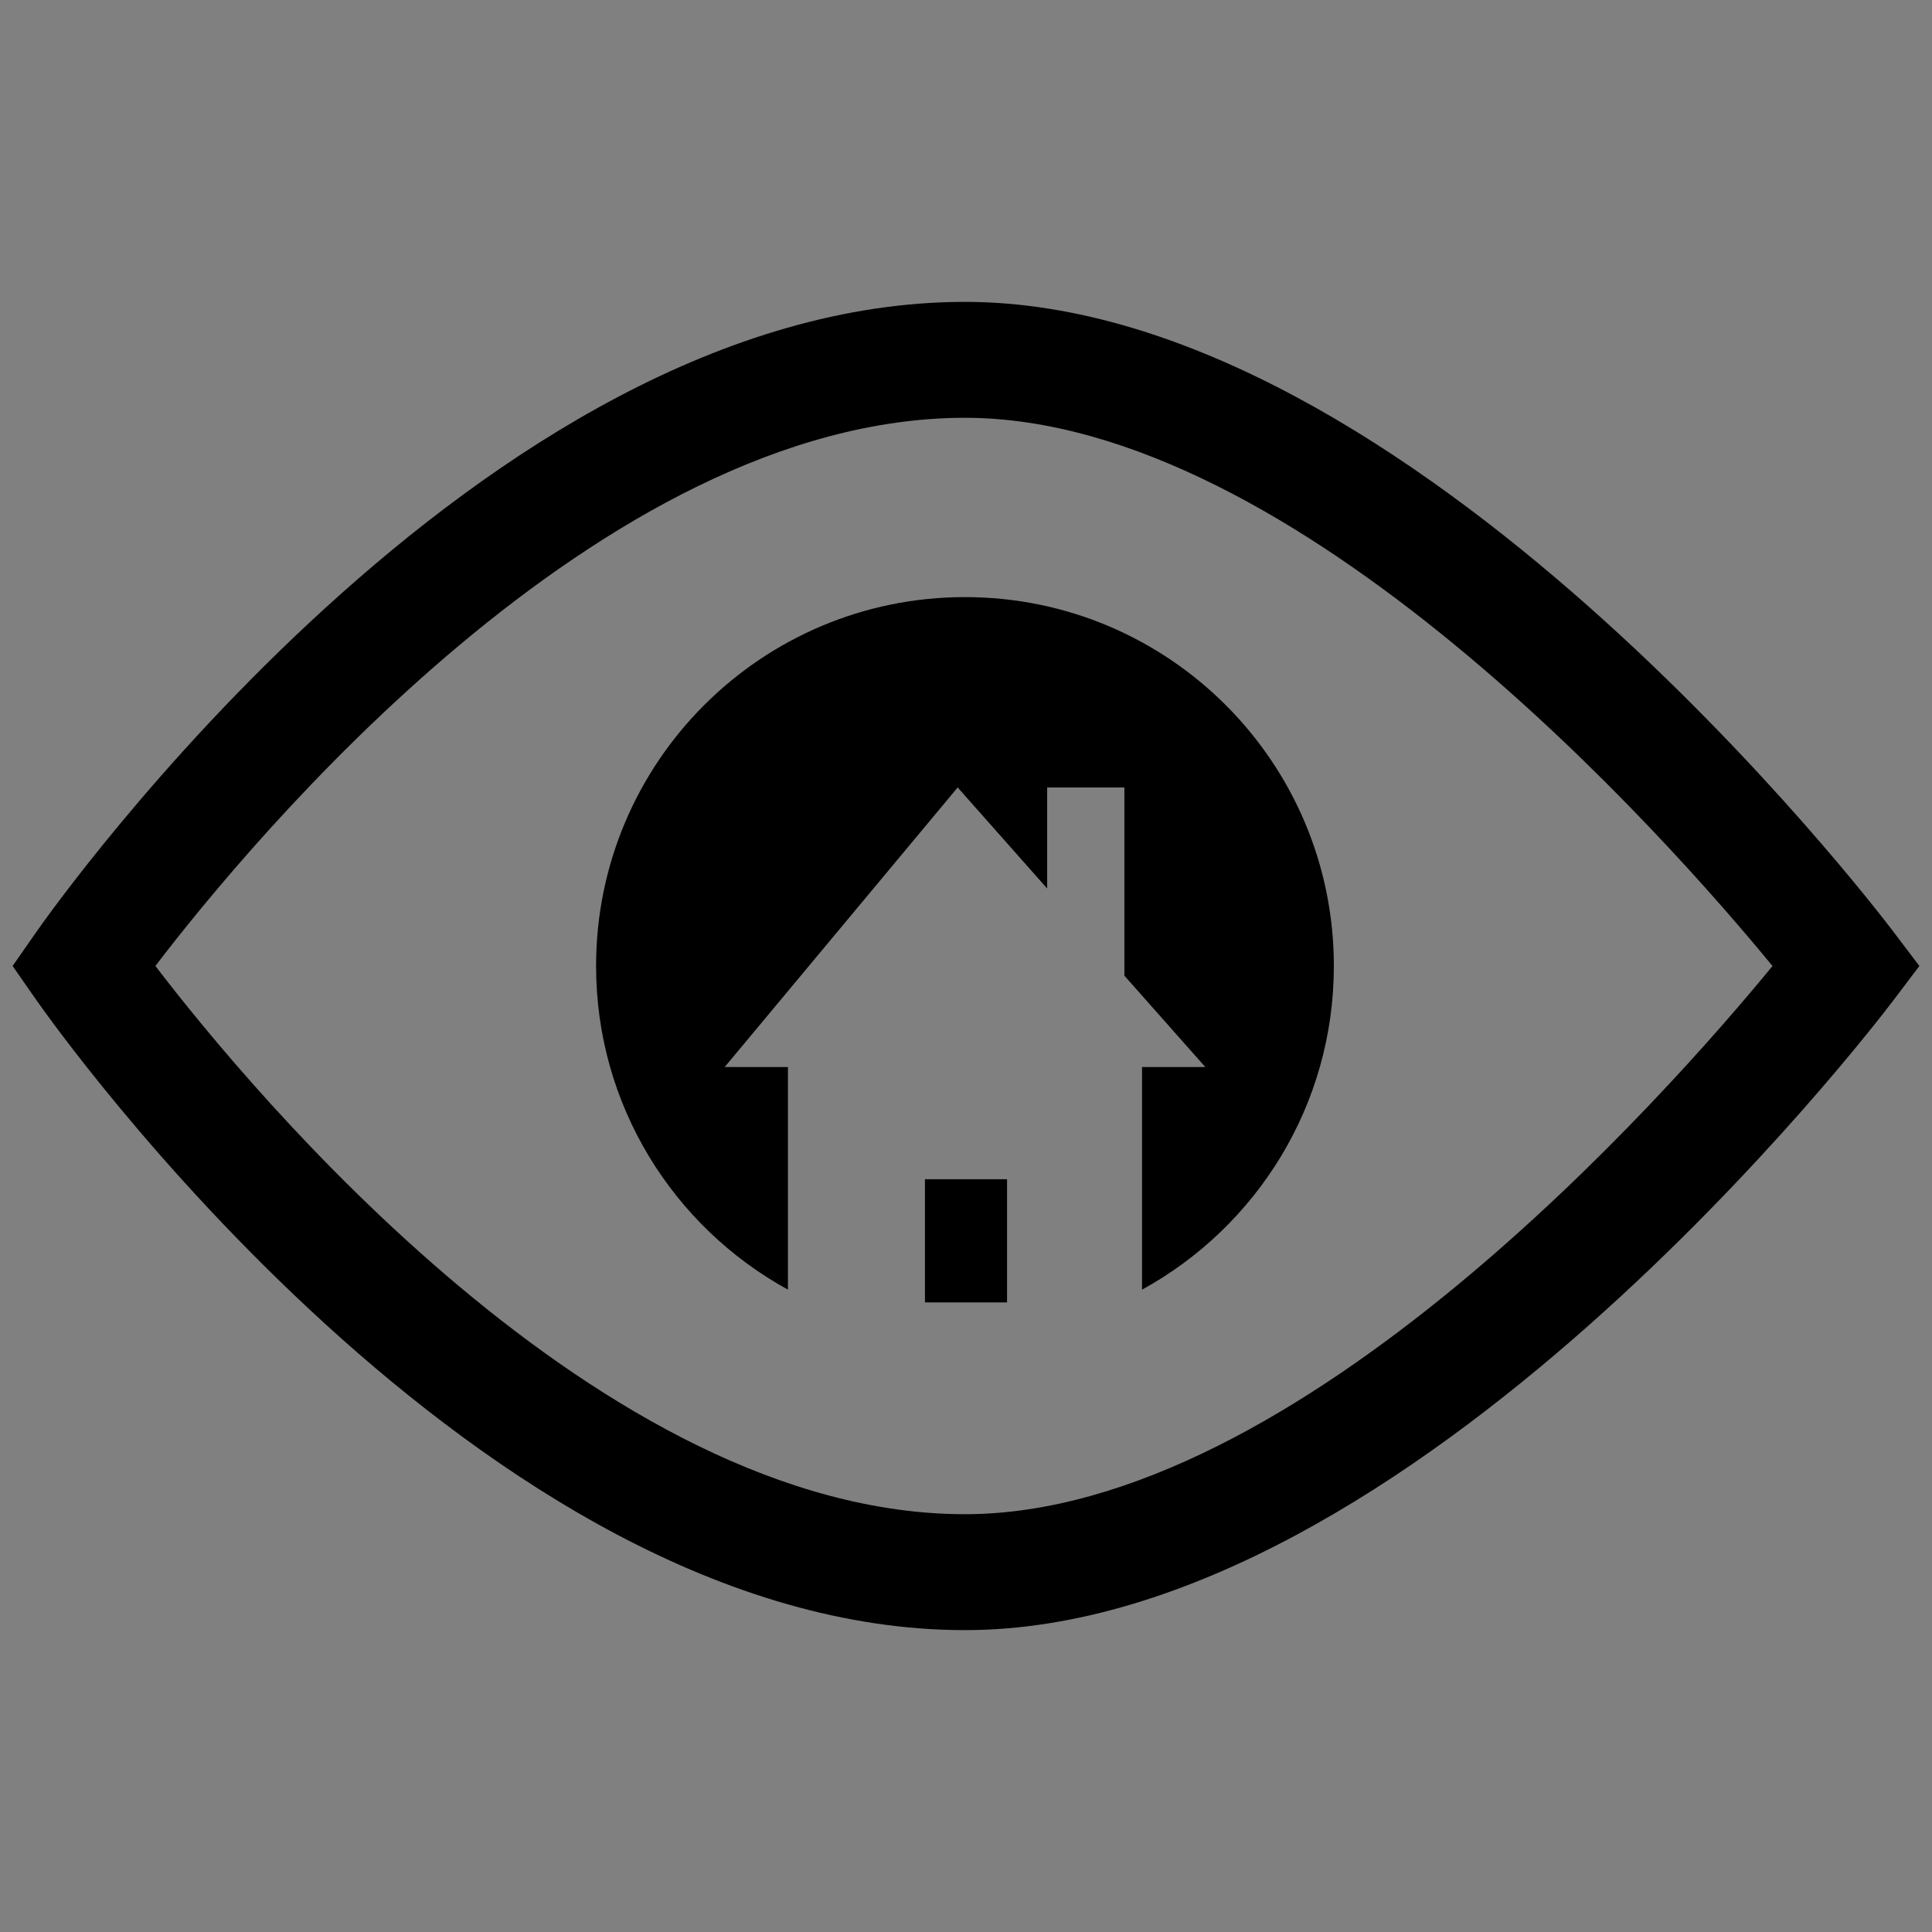 <svg xmlns="http://www.w3.org/2000/svg" xmlns:xlink="http://www.w3.org/1999/xlink" version="1.1" x="0px" y="0px" viewBox="0 0 100 100" enable-background="new 0 0 100 100" xml:space="preserve"><rect x="0" y="0" width="100" height="100" fill="#808080" stroke="none"/><g><path d="M-52.054,84.375c-25.047,0-47.168-31.326-48.098-32.66L-101.347,50l1.195-1.716c0.93-1.333,23.051-32.659,48.098-32.659   c23.093,0,47.021,31.233,48.028,32.563L-2.653,50l-1.372,1.812C-5.033,53.141-28.961,84.375-52.054,84.375z M-93.957,49.998   c4.883,6.385,23.077,28.377,41.903,28.377c17.226,0,36.448-21.854,41.798-28.374c-5.354-6.519-24.596-28.376-41.798-28.376   C-70.911,21.625-89.08,43.612-93.957,49.998z"></path><g><g><path d="M-32.96,50c0-10.545-8.549-19.094-19.094-19.094S-71.147,39.455-71.147,50c0,7.091,3.875,13.266,9.613,16.559V38.432     h4.042V36.25h10.843v2.182h4.159v28.076C-36.798,63.203-32.96,57.057-32.96,50z"></path></g></g><rect x="-57.5" y="40.375" width="4.438" height="5.405"></rect><rect x="-51.097" y="40.375" width="4.438" height="5.405"></rect><rect x="-57.5" y="47.771" width="4.438" height="5.405"></rect><rect x="-51.097" y="47.771" width="4.438" height="5.405"></rect><rect x="-57.49" y="55.109" width="4.438" height="5.406"></rect><rect x="-51.087" y="55.109" width="4.438" height="5.406"></rect><rect x="-55.022" y="62.863" width="6.021" height="4.945"></rect></g><g><path d="M151.946,84.375c-25.047,0-47.168-31.326-48.098-32.66L102.653,50l1.195-1.716c0.93-1.333,23.051-32.659,48.098-32.659   c23.093,0,47.021,31.233,48.028,32.563L201.347,50l-1.372,1.812C198.967,53.141,175.039,84.375,151.946,84.375z M110.043,49.998   c4.883,6.385,23.077,28.377,41.903,28.377c17.226,0,36.448-21.854,41.798-28.374c-5.354-6.519-24.596-28.376-41.798-28.376   C133.089,21.625,114.92,43.612,110.043,49.998z"></path><g><g><path d="M159.086,53.424v-0.256l-5.761-2.259v5.36l3.769,5.943v2.242l-5.458-3.801l-5.457,3.801v-2.242l3.769-5.943v-5.36     l-5.241,2.056v0.459c0,0.476-0.275,0.896-0.694,1.147V67.35c2.419,1.109,5.1,1.744,7.935,1.744c2.815,0,5.479-0.625,7.886-1.719     V54.599C159.385,54.352,159.086,53.919,159.086,53.424z"></path></g><g><path d="M171.04,50c0-10.545-8.549-19.094-19.094-19.094S132.853,39.455,132.853,50c0,7.113,3.898,13.305,9.667,16.59V54.709     c-0.329-0.116-0.609-0.314-0.789-0.577l-3.38,1.325v-2.761l3.151-2.507V48.07c0-0.77,0.833-1.984,1.602-1.984     c0.698,0,1.355,0.866,1.544,1.601l5.3-4.217v-3.8v-0.52v-0.877c0-0.934,0.887-2.729,1.688-2.729c0.877,0,1.689,1.795,1.689,2.729     v0.877v0.52v3.8l5.763,4.585c0.011-0.771,0.826-1.985,1.601-1.985c0.885,0,1.603,1.23,1.603,2.001v2.532l2.631,2.094v2.761     l-2.984-1.171c-0.162,0.178-0.373,0.316-0.613,0.409v11.926C167.12,63.344,171.04,57.134,171.04,50z"></path></g></g></g><path fill="none" stroke="#FFFFFF" stroke-miterlimit="10" d="M241.049,50"></path><path fill="none" stroke="#FFFFFF" stroke-miterlimit="10" d="M242.86,50"></path><g><path d="M253.946,84.375c-25.047,0-47.168-31.326-48.098-32.66L204.653,50l1.195-1.716c0.93-1.333,23.051-32.659,48.098-32.659   c23.093,0,47.021,31.233,48.028,32.563L303.348,50l-1.373,1.812C300.967,53.141,277.039,84.375,253.946,84.375z M212.042,49.998   c4.883,6.385,23.078,28.377,41.904,28.377c17.2,0,36.442-21.855,41.798-28.375c-5.355-6.52-24.598-28.375-41.798-28.375   C235.088,21.625,216.92,43.612,212.042,49.998z"></path><g><path d="M273.041,50c0-10.545-8.549-19.094-19.095-19.094c-10.545,0-19.094,8.549-19.094,19.094s8.549,19.094,19.094,19.094    c1.511,0,2.974-0.195,4.384-0.525c-0.35-1.971,0.498-4.475,3.039-6.008c3.805-2.295,4.203-3.801,4.197-4.344    s-0.414-1.054-1.217-1.517c-1.775-1.025-4.367,1.835-6.877,4.599c-2.361,2.6-4.591,5.055-6.98,5.516    c-1.606,0.311-2.873,0.018-3.772-0.867c-0.991-0.975-1.235-2.418-1.257-3.518c-0.523-0.211-1.021-0.51-1.458-0.912    c-0.048-0.035-0.096-0.074-0.146-0.119c-0.001-0.004-0.002-0.002-0.003-0.002c-0.114-0.107-0.234-0.234-0.367-0.367l-1.001-1.002    c-0.44-0.439-0.44-1.16,0-1.6l4.604-4.604c0.44-0.441,1.161-0.442,1.601,0l1.001,1c0.134,0.137,0.213,0.299,0.265,0.469    l10.276-10.276c-0.17-0.052-0.334-0.132-0.467-0.266l-1.002-1.001c-0.439-0.44-0.439-1.162,0-1.603l4.604-4.603    c0.439-0.44,1.16-0.44,1.6,0l1.002,1.001c0.129,0.129,0.248,0.255,0.354,0.38l0.014-0.013c1.861,1.86,1.859,4.877,0,6.738    l-15.745,15.745c-0.864,0.863-1.977,1.311-3.105,1.369c0.054,0.66,0.223,1.355,0.636,1.76c0.402,0.395,1.071,0.504,1.988,0.326    c1.735-0.336,3.842-2.654,5.879-4.896c3.043-3.352,6.191-6.814,9.357-4.987c1.816,1.049,2.207,2.336,2.217,3.231    c0.018,1.951-1.719,3.996-5.164,6.074c-1.65,0.994-2.27,2.516-2.139,3.727C267.699,65.391,273.041,58.326,273.041,50z"></path></g></g><g><path d="M457.947,84.375c-25.049,0-47.17-31.326-48.098-32.66L408.652,50l1.197-1.716c0.928-1.333,23.049-32.659,48.098-32.659   c23.092,0,47.02,31.233,48.027,32.563L507.348,50l-1.373,1.812C504.967,53.141,481.039,84.375,457.947,84.375z M416.043,49.998   c4.883,6.385,23.078,28.377,41.904,28.377c17.225,0,36.447-21.854,41.797-28.374c-5.354-6.519-24.596-28.376-41.797-28.376   C439.09,21.625,420.92,43.612,416.043,49.998z"></path><g><path d="M464.828,50.09v-5.885h-14.455v5.911c3.197-1.45,7.229-3.179,7.229-3.179S461.631,48.645,464.828,50.09z"></path></g><path d="M470.92,60.125c-1.355,0-2.459,1.104-2.459,2.459c0,0.369-0.438,0.807-0.807,0.807s-0.807-0.438-0.807-0.807   c0-0.895-0.484-1.67-1.199-2.102c-0.369-0.223-0.797-0.357-1.26-0.357c-1.355,0-2.459,1.104-2.459,2.459   c0,0.369-0.436,0.807-0.805,0.807s-0.807-0.438-0.807-0.807c0-1.355-1.104-2.459-2.459-2.459s-2.459,1.104-2.459,2.459   c0,0.369-0.438,0.807-0.807,0.807s-0.805-0.438-0.805-0.807c0-1.355-1.104-2.459-2.459-2.459c-0.678,0-1.293,0.275-1.738,0.721   s-0.721,1.061-0.721,1.738c0,0.369-0.438,0.807-0.807,0.807s-0.807-0.438-0.807-0.807c0-1.355-1.104-2.459-2.459-2.459   c-1.012,0-1.881,0.615-2.258,1.49c0.428,0.551,0.881,1.08,1.365,1.58c0.053-0.197,0.088-0.398,0.088-0.611   c0-0.369,0.436-0.807,0.805-0.807s0.807,0.438,0.807,0.807c0,1.355,1.104,2.459,2.459,2.459c0.965,0,1.793-0.564,2.195-1.375   c0.164-0.328,0.264-0.693,0.264-1.084c0-0.369,0.438-0.807,0.807-0.807s0.805,0.438,0.805,0.807c0,1.355,1.104,2.459,2.459,2.459   s2.459-1.104,2.459-2.459c0-0.369,0.438-0.807,0.807-0.807s0.807,0.438,0.807,0.807c0,1.355,1.104,2.459,2.459,2.459   s2.459-1.104,2.459-2.459c0-0.369,0.436-0.807,0.805-0.807c0.352,0,0.75,0.393,0.791,0.748c0.002,0.02,0.016,0.039,0.016,0.059   c0,1.355,1.104,2.459,2.459,2.459s2.459-1.104,2.459-2.459c0-0.369,0.438-0.807,0.807-0.807s0.805,0.438,0.805,0.807   c0,0.041,0.012,0.082,0.014,0.123c0.432-0.477,0.84-0.975,1.221-1.494C472.518,60.557,471.768,60.125,470.92,60.125z"></path><path fill="none" d="M470.92,60.125c-1.355,0-2.459,1.104-2.459,2.459c0,0.369-0.438,0.807-0.807,0.807s-0.807-0.438-0.807-0.807   c0-0.895-0.484-1.67-1.199-2.102c-0.369-0.223-0.797-0.357-1.26-0.357c-1.355,0-2.459,1.104-2.459,2.459   c0,0.369-0.436,0.807-0.805,0.807s-0.807-0.438-0.807-0.807c0-1.355-1.104-2.459-2.459-2.459s-2.459,1.104-2.459,2.459   c0,0.369-0.438,0.807-0.807,0.807s-0.805-0.438-0.805-0.807c0-1.355-1.104-2.459-2.459-2.459c-0.678,0-1.293,0.275-1.738,0.721   s-0.721,1.061-0.721,1.738c0,0.369-0.438,0.807-0.807,0.807s-0.807-0.438-0.807-0.807c0-1.355-1.104-2.459-2.459-2.459   c-1.012,0-1.881,0.615-2.258,1.49c0.428,0.551,0.881,1.08,1.365,1.58c0.053-0.197,0.088-0.398,0.088-0.611   c0-0.369,0.436-0.807,0.805-0.807s0.807,0.438,0.807,0.807c0,1.355,1.104,2.459,2.459,2.459c0.965,0,1.793-0.564,2.195-1.375   c0.164-0.328,0.264-0.693,0.264-1.084c0-0.369,0.438-0.807,0.807-0.807s0.805,0.438,0.805,0.807c0,1.355,1.104,2.459,2.459,2.459   s2.459-1.104,2.459-2.459c0-0.369,0.438-0.807,0.807-0.807s0.807,0.438,0.807,0.807c0,1.355,1.104,2.459,2.459,2.459   s2.459-1.104,2.459-2.459c0-0.369,0.436-0.807,0.805-0.807c0.352,0,0.75,0.393,0.791,0.748c0.002,0.02,0.016,0.039,0.016,0.059   c0,1.355,1.104,2.459,2.459,2.459s2.459-1.104,2.459-2.459c0-0.369,0.438-0.807,0.807-0.807s0.805,0.438,0.805,0.807   c0,0.041,0.012,0.082,0.014,0.123c0.432-0.477,0.84-0.975,1.221-1.494C472.518,60.557,471.768,60.125,470.92,60.125z"></path><g><path d="M444.799,59.125c1.508,0,2.791,0.967,3.266,2.314c0.168-0.484,0.447-0.928,0.82-1.301c0.127-0.127,0.27-0.234,0.412-0.338    c-0.623-2.137-1.506-4.707-2.77-7.755c-0.039-0.091,0.949-0.59,2.346-1.241v-8.1h2.59V41h12.273v1.705h2.592v8.072    c1.404,0.656,2.395,1.164,2.346,1.269c-1.266,2.675-2.133,5.205-2.754,7.454c0.082,0.041,0.166,0.078,0.244,0.127    c0.711,0.428,1.229,1.068,1.49,1.814c0.473-1.348,1.758-2.316,3.266-2.316c1.021,0,1.963,0.469,2.617,1.24    c1.982-3.007,3.156-6.589,3.156-10.459c0-10.545-8.549-19.094-19.094-19.094s-19.094,8.549-19.094,19.094    c0,4.021,1.266,7.733,3.389,10.809C442.525,59.734,443.611,59.125,444.799,59.125z"></path></g></g><g><path d="M559.947,84.375c-25.049,0-47.17-31.326-48.098-32.66L510.652,50l1.197-1.716c0.928-1.333,23.049-32.659,48.098-32.659   c23.092,0,47.02,31.233,48.027,32.563L609.348,50l-1.373,1.812C606.967,53.141,583.039,84.375,559.947,84.375z M518.043,49.998   c4.883,6.385,23.078,28.377,41.904,28.377c17.225,0,36.447-21.854,41.797-28.374c-5.354-6.519-24.596-28.376-41.797-28.376   C541.09,21.625,522.92,43.612,518.043,49.998z"></path><g><g><path d="M554.537,43.264c0,2.641,1.904,4.842,4.41,5.312V37.951C556.441,38.422,554.537,40.623,554.537,43.264z"></path></g><g><path d="M551.537,57.081c0-0.829,0.672-1.5,1.5-1.5s1.5,0.671,1.5,1.5c0,2.64,1.904,4.841,4.41,5.312V51.607     c-4.166-0.497-7.41-4.046-7.41-8.344s3.244-7.848,7.41-8.344v-3.748c0-0.11,0.029-0.213,0.062-0.312     c-10.107,0.492-18.156,8.818-18.156,19.047c0,10.207,8.016,18.52,18.094,19.043v-3.525     C554.781,64.928,551.537,61.379,551.537,57.081z"></path></g><g><path d="M565.355,57.081c0-2.641-1.902-4.841-4.408-5.312v10.623C563.453,61.922,565.355,59.721,565.355,57.081z"></path></g><g><path d="M579.041,49.906c0-10.229-8.051-18.555-18.158-19.047c0.035,0.1,0.064,0.202,0.064,0.312v3.748     c4.166,0.496,7.408,4.046,7.408,8.344c0,0.828-0.672,1.5-1.5,1.5s-1.5-0.672-1.5-1.5c0-2.641-1.902-4.842-4.408-5.312v10.787     c4.166,0.496,7.408,4.045,7.408,8.343s-3.242,7.847-7.408,8.343v3.525C571.023,68.426,579.041,60.113,579.041,49.906z"></path></g></g></g><g><path d="M49.946,84.375c-25.047,0-47.168-31.326-48.098-32.66L0.653,50l1.195-1.716c0.93-1.333,23.051-32.659,48.098-32.659   c23.093,0,47.021,31.233,48.028,32.563L99.347,50l-1.372,1.812C96.967,53.141,73.039,84.375,49.946,84.375z M8.043,49.998   c4.883,6.385,23.077,28.377,41.903,28.377c17.226,0,36.448-21.854,41.798-28.374c-5.354-6.519-24.596-28.376-41.798-28.376   C31.089,21.625,12.92,43.612,8.043,49.998z"></path><g><g><path d="M69.04,50c0-10.545-8.549-19.094-19.094-19.094S30.853,39.455,30.853,50c0,7.224,4.014,13.508,9.931,16.752V55.229     h-3.274l12.059-14.47l4.632,5.229v-5.229h3.997v9.742l4.188,4.728h-3.274v11.523C65.026,63.508,69.04,57.224,69.04,50z"></path></g><rect x="47.875" y="61.037" width="4.25" height="6.375"></rect></g></g><g><path d="M355.947,84.375c-25.049,0-47.17-31.326-48.098-32.66L306.652,50l1.197-1.716c0.928-1.333,23.049-32.659,48.098-32.659   c23.092,0,47.02,31.233,48.027,32.563L405.348,50l-1.373,1.812C402.967,53.141,379.039,84.375,355.947,84.375z M314.043,49.998   c4.883,6.385,23.078,28.377,41.904,28.377c17.225,0,36.447-21.854,41.797-28.374c-5.354-6.519-24.596-28.376-41.797-28.376   C337.09,21.625,318.92,43.612,314.043,49.998z"></path><g><rect x="361.113" y="49.375" width="0.055" height="1"></rect><rect x="349.334" y="49.375" width="0.047" height="1"></rect><g><path d="M355.678,30.375c-0.658,0-1.309,0.033-1.947,0.098c-0.045,0.689,0.096,1.26,0.232,1.386     c0.824,0.706,1.908,1.16,3.311,1.386c1.525,0.246,3.252,0.524,4.537,1.844c1.018,1.044,1.941,2.759,1.479,4.443     c-0.217,0.799-0.809,1.468-1.58,1.788c-0.723,0.301-1.52,0.256-2.184-0.123c-0.785-0.447-1.057-1.159-1.273-1.73     c-0.098-0.254-0.189-0.493-0.316-0.707c-0.232-0.391-0.689-0.798-1.115-0.824c-0.312-0.022-0.637,0.182-0.957,0.596     c-1.008,1.306,0.021,3.84,0.031,3.864l-0.029,0.014c2.947,0.309,5.248,2.803,5.248,5.833v1.134h0.055v1h-0.055v8.133     c0,3.24-2.627,5.867-5.867,5.867s-5.865-2.627-5.865-5.867v-8.133h-0.047v-1h0.047v-1.134c0-2.925,2.143-5.344,4.943-5.787     c-0.326-1.016-0.848-3.284,0.352-4.84c0.799-1.036,1.656-1.214,2.234-1.177c1.064,0.064,1.912,0.878,2.314,1.554     c0.193,0.325,0.318,0.651,0.428,0.939c0.195,0.514,0.312,0.79,0.615,0.963c0.354,0.201,0.695,0.11,0.867,0.04     c0.346-0.144,0.611-0.442,0.707-0.798c0.295-1.076-0.41-2.289-1.105-3.001c-0.939-0.965-2.281-1.181-3.701-1.41     c-1.684-0.271-3.008-0.836-4.049-1.728c-0.537-0.461-0.768-1.357-0.762-2.295c-8.895,1.627-15.641,9.402-15.641,18.767     c0,10.545,8.549,19.094,19.094,19.094s19.094-8.549,19.094-19.094S366.223,30.375,355.678,30.375z"></path><polygon points="361.113,50.375 361.113,49.375 355.658,49.375 355.658,43.764 354.732,43.764 354.732,49.375 349.381,49.375      349.381,50.375    "></polygon></g></g></g></svg>
